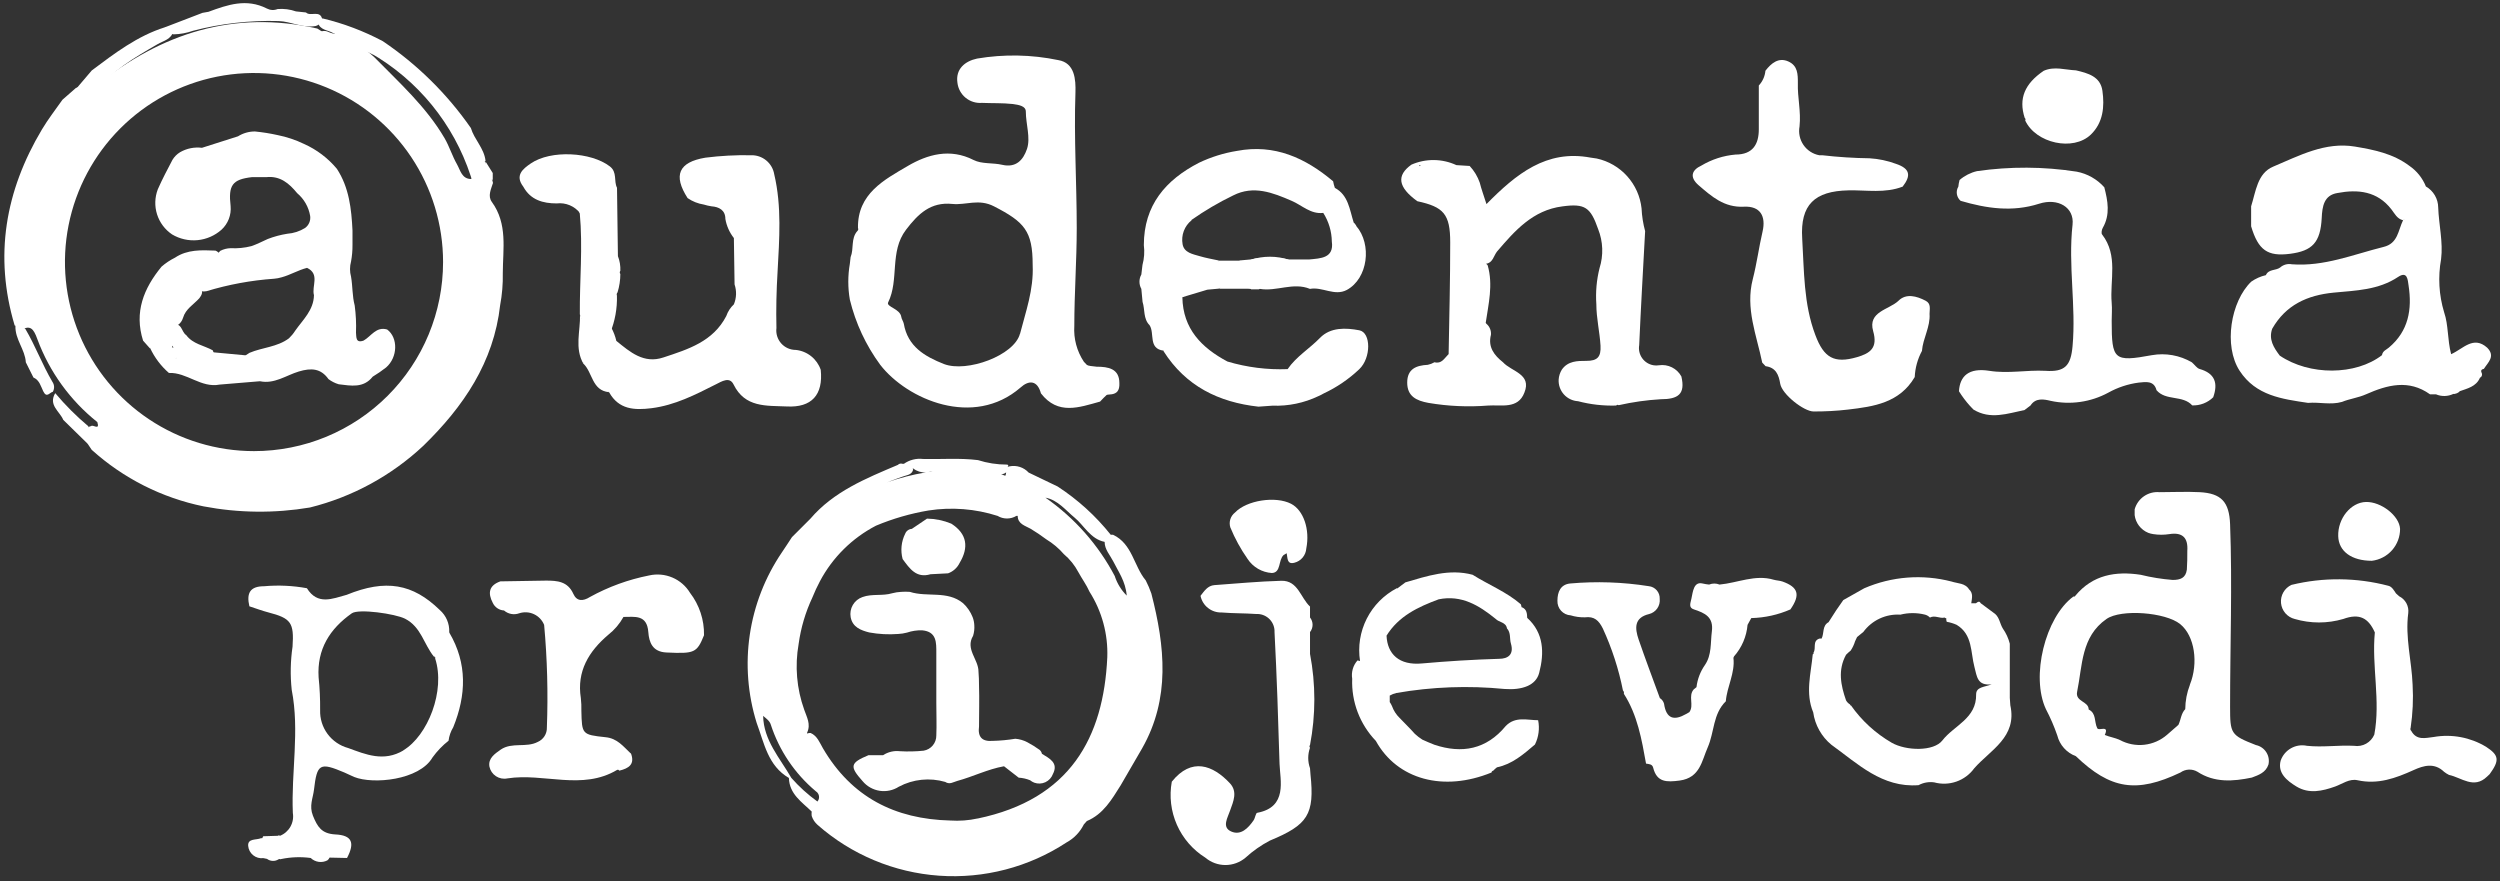 <?xml version="1.0" encoding="UTF-8"?>
<svg xmlns="http://www.w3.org/2000/svg" width="329" height="116" viewBox="0 0 329 116" fill="none">
  <rect x="0" y="0" width="329" height="116" fill="#333333" stroke="none"/>
  <path d="M80.298 43.81C79.208 43.07 79.298 41.95 79.298 40.81C79.298 36.61 79.208 32.41 79.358 28.21C79.358 26.99 78.068 26.95 78.048 25.98C76.958 26.24 76.238 26.81 76.348 28.06C75.988 27.597 75.514 27.234 74.973 27.008C74.431 26.782 73.841 26.7 73.258 26.77C71.468 26.77 69.818 26.32 68.868 24.57C67.728 23.08 68.798 22.23 69.868 21.5C72.488 19.71 77.778 19.99 80.258 21.9C81.258 22.67 80.748 23.83 81.198 24.71L81.318 33.71C81.558 34.324 81.667 34.981 81.638 35.64C81.589 35.699 81.562 35.773 81.562 35.85C81.562 35.927 81.589 36.001 81.638 36.06C81.635 36.88 81.511 37.696 81.268 38.48C81.215 38.535 81.18 38.603 81.165 38.678C81.151 38.753 81.159 38.83 81.188 38.9C81.239 40.581 80.935 42.254 80.298 43.81Z" fill="white"></path>
  <path d="M21.699 3.591L26.649 1.691L27.439 1.551C29.959 0.621 32.439 -0.239 35.119 1.121C35.335 1.235 35.573 1.301 35.816 1.313C36.06 1.325 36.303 1.284 36.529 1.191C37.349 1.123 38.173 1.228 38.949 1.501L40.269 1.641C40.859 2.241 42.199 1.201 42.429 2.641C42.35 2.827 42.231 2.993 42.081 3.128C41.931 3.262 41.752 3.362 41.559 3.421C39.859 3.731 38.329 2.831 36.669 2.771C32.871 2.661 29.076 3.092 25.399 4.051C24.579 4.342 23.719 4.5 22.849 4.521C22.309 4.411 21.719 4.351 21.699 3.591Z" fill="white"></path>
  <path d="M6.949 51.56C6.539 51.64 6.149 52.44 5.689 51.49C5.369 50.84 5.199 50.02 4.399 49.68L3.399 47.68C3.299 45.98 1.969 44.68 2.029 42.88C2.569 42.63 2.949 42.94 3.329 43.27C4.659 45.51 5.559 47.98 6.909 50.27C7.038 50.459 7.11 50.681 7.117 50.909C7.125 51.138 7.066 51.364 6.949 51.56Z" fill="white"></path>
  <path d="M76.297 28.05C77.577 27.421 77.297 28.401 77.297 29.05C77.297 32.141 77.427 35.251 77.297 38.34C77.266 41.11 77.477 43.877 77.927 46.611C78.137 48.34 79.377 49.95 80.157 51.611C77.877 51.401 78.007 49.02 76.777 47.861C76.227 45.721 77.117 43.48 76.307 41.361C76.267 36.971 76.717 32.531 76.297 28.05Z" fill="white"></path>
  <path d="M76.329 41.41C77.45 43.51 76.65 45.74 76.799 47.91C75.579 45.83 76.389 43.59 76.329 41.41Z" fill="white"></path>
  <path d="M64.846 23.669C63.336 23.34 64.106 22.119 63.906 21.27L64.846 22.77V23.669Z" fill="white"></path>
  <path d="M142.68 47.988C143.214 48.128 143.759 48.218 144.31 48.258C145.85 48.258 147.31 48.508 147.31 50.418C147.41 52.508 145.55 51.668 144.54 52.108C144.78 51.038 146.66 51.418 146.45 50.458C146.16 49.138 144.71 49.538 143.66 49.458C142.93 49.328 142.87 48.578 142.68 47.988Z" fill="white"></path>
  <path d="M163.738 37.111L164.738 38.001H160.438C161.217 36.611 162.578 37.27 163.738 37.111Z" fill="white"></path>
  <path d="M155.578 39.117C155.887 38.543 156.412 38.116 157.036 37.928C157.661 37.741 158.334 37.809 158.908 38.117L155.578 39.117Z" fill="white"></path>
  <path d="M172.458 101.901C173.018 107.191 172.118 108.551 167.118 110.621C165.955 111.229 164.876 111.985 163.908 112.871C163.169 113.495 162.234 113.837 161.268 113.837C160.301 113.837 159.366 113.495 158.628 112.871C156.975 111.838 155.67 110.332 154.882 108.55C154.094 106.767 153.859 104.789 154.208 102.871C156.798 99.631 159.618 100.671 161.878 103.101C162.878 104.211 162.318 105.451 161.878 106.671C161.578 107.591 160.748 108.851 162.018 109.421C163.288 109.991 164.258 108.991 164.968 107.961C165.188 107.651 165.248 106.961 165.468 106.961C169.468 106.211 168.468 102.691 168.388 100.531C168.218 94.761 168.028 88.971 167.728 83.191C167.741 82.889 167.695 82.588 167.591 82.304C167.488 82.021 167.329 81.76 167.125 81.538C166.92 81.316 166.674 81.137 166.4 81.01C166.126 80.883 165.829 80.812 165.528 80.801H165.288C163.788 80.691 162.288 80.731 160.758 80.601C160.112 80.621 159.48 80.412 158.973 80.012C158.466 79.611 158.117 79.044 157.988 78.411C158.478 77.791 158.918 77.071 159.818 77.001C162.748 76.791 165.678 76.511 168.618 76.431C170.818 76.371 171.148 78.671 172.398 79.821V81.261C172.617 81.533 172.736 81.872 172.736 82.221C172.736 82.57 172.617 82.909 172.398 83.181V86.051C173.158 90.015 173.158 94.087 172.398 98.051C172.352 98.098 172.326 98.16 172.326 98.226C172.326 98.291 172.352 98.354 172.398 98.401C172.085 99.274 172.085 100.228 172.398 101.101L172.458 101.901Z" fill="white"></path>
  <path d="M160.357 34.301H163.247C162.247 35.811 160.747 34.961 159.438 35.191C159.457 34.491 160.237 34.771 160.357 34.301Z" fill="white"></path>
  <path d="M164.578 34.19C166.228 33.65 168.008 33.65 169.658 34.19L165.658 34.29L164.578 34.19Z" fill="white"></path>
  <path d="M169.328 72.808C169.189 72.875 169.055 72.952 168.928 73.038C168.198 73.708 168.618 75.358 167.378 75.408C166.737 75.368 166.114 75.178 165.558 74.856C165.003 74.533 164.53 74.085 164.178 73.548C163.27 72.253 162.509 70.861 161.908 69.398C161.801 69.051 161.802 68.68 161.911 68.333C162.02 67.987 162.231 67.681 162.518 67.458C164.058 65.828 167.868 65.248 169.908 66.298C171.548 67.148 172.408 69.668 171.908 72.178C171.879 72.617 171.711 73.036 171.429 73.374C171.147 73.712 170.765 73.951 170.338 74.058C169.338 74.318 169.458 73.418 169.328 72.808Z" fill="white"></path>
  <path d="M47.136 6.438C45.223 6.268 43.393 5.576 41.846 4.438C41.997 4.276 42.191 4.161 42.406 4.108C42.621 4.055 42.847 4.065 43.056 4.138C43.317 4.258 43.588 4.355 43.866 4.428H44.086C44.026 4.348 43.926 4.428 43.836 4.348C43.126 3.928 42.106 3.988 41.836 2.958L42.436 2.418C45.199 3.077 47.867 4.086 50.376 5.418C54.911 8.48 58.841 12.356 61.966 16.848C62.426 18.378 63.716 19.518 63.896 21.158C62.896 22.008 63.446 23.638 62.336 24.458C60.407 17.491 55.955 11.492 49.846 7.628C49.015 7.083 48.099 6.68 47.136 6.438Z" fill="white"></path>
  <path d="M12.578 12.11C11.508 13.11 10.928 11.69 10.078 11.62L12.078 9.27C15.078 7.02 18.078 4.73 21.698 3.59L22.808 4.09C22.558 5.19 21.508 5.36 20.728 5.82C17.728 7.56 14.728 9.29 12.578 12.11Z" fill="white"></path>
  <path d="M7.268 51.738C8.595 53.32 10.057 54.782 11.638 56.108C11.588 56.868 12.068 57.648 11.528 58.388L8.328 55.258C7.858 54.128 6.328 53.308 7.268 51.738Z" fill="white"></path>
  <path d="M42.848 61.099L49.578 57.789C49.958 57.869 50.353 57.813 50.695 57.63C51.037 57.447 51.304 57.149 51.448 56.789L56.118 53.52C55.798 55.73 54.118 56.059 53.338 57.109C52.798 57.84 51.198 57.959 52.218 59.62C52.588 60.219 51.408 61.069 50.658 61.51C45.418 64.51 40.018 66.359 33.858 64.34C31.466 63.717 29.033 63.259 26.578 62.969C26.578 61.969 27.318 62.05 27.978 61.969V62.05C30.352 62.52 32.784 62.618 35.188 62.34C35.948 62.209 36.708 62.34 37.468 62.26C39.258 62.05 40.998 61.309 42.848 61.099Z" fill="white"></path>
  <path d="M35.118 62.55C32.638 63.65 30.288 62.76 27.918 62.09L35.138 62.15C35.298 62.25 35.348 62.34 35.288 62.42C35.228 62.51 35.178 62.55 35.118 62.55Z" fill="white"></path>
  <path d="M42.847 61.1C41.155 61.894 39.331 62.368 37.467 62.5C37.347 62.38 37.307 62.27 37.347 62.17C37.407 62.06 37.457 62.01 37.507 62.01C39.267 61.59 40.947 60.67 42.847 61.1Z" fill="white"></path>
  <path d="M27.95 61.981L26.55 62.981C25.85 62.981 24.85 63.141 24.88 62.281C24.91 61.421 25.95 61.571 26.64 61.631C27.087 61.702 27.526 61.819 27.95 61.981Z" fill="white"></path>
  <path d="M51.397 56.758C51.327 58.098 50.637 58.318 49.527 57.758L51.397 56.758Z" fill="white"></path>
  <path d="M37.506 62.051V62.541L35.156 62.591V62.191L37.506 62.051Z" fill="white"></path>
  <path d="M59.119 83.18C59.143 82.635 59.043 82.091 58.829 81.589C58.614 81.087 58.29 80.64 57.879 80.28C54.319 76.81 50.769 76.18 45.619 78.28C43.739 78.79 41.799 79.68 40.389 77.41C38.53 77.069 36.633 76.981 34.749 77.15C32.919 77.15 32.409 78.04 32.819 79.79C33.649 80.06 34.469 80.37 35.309 80.59C38.309 81.37 38.709 81.94 38.499 85.1C38.223 86.981 38.186 88.889 38.389 90.78C39.449 96.2 38.309 101.59 38.539 106.99C38.641 107.608 38.529 108.242 38.222 108.787C37.915 109.333 37.431 109.757 36.849 109.99C36.808 109.957 36.757 109.938 36.704 109.938C36.652 109.938 36.6 109.957 36.559 109.99L34.639 110.05L34.509 110.31H34.339C33.709 110.57 32.589 110.31 32.659 111.31C32.679 111.55 32.747 111.783 32.859 111.996C32.972 112.208 33.126 112.396 33.313 112.547C33.5 112.699 33.716 112.811 33.947 112.877C34.178 112.942 34.421 112.96 34.659 112.93L35.139 113.03C35.355 113.192 35.615 113.284 35.885 113.295C36.155 113.306 36.421 113.234 36.649 113.09L36.739 113.04C36.787 113.064 36.84 113.077 36.894 113.077C36.948 113.077 37.001 113.064 37.049 113.04C38.313 112.782 39.611 112.738 40.889 112.91C41.177 113.186 41.544 113.364 41.939 113.42C42.334 113.476 42.736 113.406 43.089 113.22C43.212 113.126 43.309 113.002 43.369 112.86L45.669 112.91C46.719 110.91 46.349 109.91 44.099 109.81C42.309 109.7 41.779 108.81 41.179 107.34C40.669 106.05 41.179 105.06 41.319 103.94C41.719 100.49 42.079 100.29 45.319 101.66C45.749 101.84 46.169 102.07 46.609 102.25C49.099 103.25 55.179 102.68 56.919 99.68C57.517 98.852 58.227 98.112 59.029 97.48C59.108 96.85 59.32 96.243 59.649 95.7C61.359 91.49 61.519 87.32 59.139 83.27C59.128 83.241 59.121 83.211 59.119 83.18ZM53.119 98.74C50.499 100.31 48.119 99.28 45.819 98.44C44.73 98.145 43.773 97.49 43.103 96.583C42.433 95.675 42.09 94.567 42.129 93.44C42.143 92.004 42.076 90.568 41.929 89.14C41.699 85.45 43.389 82.76 46.299 80.71C47.209 80.08 52.009 80.77 53.299 81.42C55.429 82.5 55.789 84.82 57.109 86.42H57.229C57.229 86.47 57.229 86.51 57.229 86.56H57.359L57.259 86.63C58.659 90.89 56.289 96.83 53.079 98.74H53.119Z" fill="white"></path>
  <path d="M85.429 75.728C82.697 76.265 80.066 77.223 77.629 78.568C76.709 79.148 75.899 79.148 75.449 78.148C74.709 76.498 73.329 76.408 71.849 76.408L65.849 76.508C64.349 77.038 64.169 78.038 64.849 79.338C64.982 79.623 65.19 79.867 65.451 80.043C65.711 80.219 66.015 80.321 66.329 80.338C66.599 80.573 66.926 80.731 67.278 80.796C67.63 80.862 67.993 80.831 68.329 80.708C68.968 80.5 69.662 80.542 70.271 80.826C70.88 81.11 71.358 81.615 71.609 82.238C72.019 86.729 72.139 91.242 71.969 95.748C71.98 96.147 71.872 96.54 71.658 96.877C71.444 97.214 71.135 97.479 70.769 97.638C69.249 98.438 67.389 97.638 65.909 98.638C65.109 99.198 64.219 99.798 64.409 100.888C64.517 101.406 64.826 101.86 65.269 102.151C65.711 102.441 66.25 102.545 66.769 102.438C71.569 101.688 76.609 104.078 81.229 101.308H81.389L81.509 101.418C82.769 101.108 83.589 100.578 83.019 99.108V99.168C82.019 98.228 81.239 97.168 79.699 97.018C76.579 96.688 76.579 96.628 76.509 93.548C76.525 92.987 76.502 92.426 76.439 91.868C75.879 88.328 77.499 85.708 80.049 83.538C80.865 82.896 81.545 82.097 82.049 81.188C83.539 81.188 85.149 80.848 85.319 83.188C85.419 84.538 85.869 85.788 87.709 85.868C91.389 86.038 91.709 85.928 92.649 83.598C92.687 81.583 92.038 79.615 90.809 78.018C90.266 77.12 89.454 76.416 88.488 76.005C87.523 75.594 86.452 75.497 85.429 75.728Z" fill="white"></path>
  <path d="M313.658 32.5C309.658 33.5 305.838 35.1 301.608 34.78C301.334 34.727 301.051 34.738 300.782 34.812C300.513 34.887 300.265 35.023 300.058 35.21C299.488 35.63 298.548 35.39 298.188 36.21C297.495 36.37 296.84 36.661 296.258 37.07C293.558 39.67 292.598 45.52 294.738 48.8C296.878 52.08 300.328 52.51 303.738 53.02C305.208 52.89 306.738 53.32 308.208 52.89C309.208 52.48 310.368 52.34 311.368 51.89C314.178 50.65 316.978 49.89 319.788 51.89H320.568C320.931 52.046 321.323 52.122 321.718 52.113C322.113 52.104 322.502 52.011 322.858 51.84H323.038C323.252 51.802 323.455 51.713 323.628 51.58C323.648 51.553 323.665 51.522 323.678 51.49C324.678 51.13 325.858 50.89 326.358 49.72C326.417 49.692 326.47 49.651 326.513 49.602C326.557 49.552 326.59 49.495 326.61 49.432C326.631 49.369 326.638 49.303 326.633 49.238C326.627 49.172 326.609 49.108 326.578 49.05C326.438 48.74 326.578 48.6 326.878 48.54C327.428 47.68 328.428 46.89 327.318 45.76C325.488 44.12 324.148 45.92 322.568 46.61C322.068 44.69 322.228 42.78 321.648 41.1C320.961 38.832 320.824 36.432 321.248 34.1C321.528 31.86 320.948 29.58 320.868 27.3C320.862 26.739 320.709 26.189 320.425 25.705C320.141 25.221 319.735 24.819 319.248 24.54C318.806 23.438 318.048 22.491 317.068 21.82C314.908 20.2 312.408 19.71 309.908 19.29C305.988 18.64 302.568 20.49 299.148 21.93C297.058 22.81 296.868 25.21 296.248 27.15V29.78C297.188 32.93 298.418 33.78 301.368 33.4C304.318 33.02 305.368 31.9 305.538 28.69C305.608 27.16 305.828 25.69 307.608 25.4C310.308 24.89 312.848 25.15 314.708 27.55C315.138 28.1 315.448 28.8 316.238 28.98C316.283 28.954 316.327 28.924 316.368 28.89H316.428L316.248 28.97C315.578 30.34 315.578 32.05 313.658 32.5ZM316.968 37.57C317.448 40.71 316.968 43.57 314.378 45.74C314.048 46.03 313.558 46.17 313.468 46.74C309.998 49.42 303.928 49.45 300.018 46.8C299.208 45.73 298.538 44.67 299.018 43.27C300.808 40.13 303.638 38.85 307.108 38.51C310.018 38.23 312.998 38.18 315.598 36.44C316.818 35.64 316.858 36.82 316.968 37.57Z" fill="white"></path>
  <path d="M307.709 70.56C307.769 72.56 309.469 73.8 312.139 73.8C313.165 73.677 314.11 73.181 314.794 72.406C315.479 71.632 315.854 70.633 315.849 69.6C315.759 67.88 313.359 66.01 311.359 66.06C309.359 66.11 307.639 68.24 307.709 70.56Z" fill="white"></path>
  <path d="M104.739 46.05C104.374 46.052 104.013 45.977 103.679 45.829C103.346 45.681 103.048 45.463 102.805 45.19C102.563 44.918 102.382 44.596 102.273 44.248C102.165 43.899 102.133 43.532 102.179 43.169C102.119 40.69 102.179 38.219 102.329 35.749C102.559 31.48 102.889 27.18 101.889 22.939C101.77 22.221 101.394 21.57 100.831 21.108C100.268 20.646 99.556 20.405 98.829 20.43C96.824 20.391 94.818 20.498 92.829 20.75C89.299 21.34 88.559 23.07 90.489 26.07C91.126 26.508 91.854 26.799 92.619 26.919C92.946 27.02 93.28 27.097 93.619 27.149C94.619 27.22 95.459 27.649 95.459 28.809C95.615 29.73 96 30.596 96.579 31.329L96.669 37.429C96.958 38.285 96.926 39.216 96.579 40.05C96.124 40.473 95.781 41.002 95.579 41.59C93.839 44.95 90.579 45.959 87.309 47.039C84.729 47.91 82.919 46.33 81.109 44.859C80.968 44.252 80.746 43.667 80.449 43.12C80.018 42.267 79.838 41.31 79.929 40.359V29.41C79.929 28.47 80.109 27.41 79.289 26.739C78.759 26.309 78.539 25.07 77.289 25.79C76.289 26.369 75.819 26.95 76.289 28.059C77.169 28.709 76.849 29.66 76.849 30.489C76.949 35.58 76.649 40.679 77.169 45.76C77.251 46.89 77.559 47.993 78.074 49.003C78.589 50.013 79.301 50.909 80.169 51.639C81.439 53.9 83.479 53.999 85.739 53.719C88.819 53.33 91.499 51.95 94.209 50.58C94.969 50.2 96.009 49.529 96.529 50.58C98.039 53.669 100.849 53.37 103.529 53.489C106.819 53.669 108.349 51.959 108.009 48.669C107.769 47.967 107.335 47.347 106.755 46.883C106.176 46.419 105.477 46.13 104.739 46.05Z" fill="white"></path>
  <path d="M266.518 15.86C267.918 18.86 272.837 19.95 275.157 17.709C276.787 16.13 276.968 14.02 276.678 11.95C276.418 10.069 274.778 9.629 273.198 9.259C271.778 9.199 270.358 8.689 268.948 9.319C266.448 11.02 265.628 12.96 266.448 15.509C266.5 15.549 266.536 15.607 266.549 15.671C266.561 15.736 266.55 15.803 266.518 15.86Z" fill="white"></path>
  <path d="M186.519 26.48C189.969 27.23 190.849 28.15 190.849 31.9C190.849 36.8 190.729 41.7 190.639 46.6C190.639 46.6 190.639 46.6 190.569 46.67C190.069 47.16 189.709 47.92 188.779 47.67C188.506 47.829 188.209 47.944 187.899 48.01C186.369 48.09 185.189 48.55 185.189 50.35C185.189 52.15 186.389 52.73 187.979 53.02C190.575 53.461 193.215 53.579 195.839 53.37C197.549 53.25 199.769 53.88 200.609 51.67C201.609 49.2 198.909 48.91 197.789 47.67C196.639 46.76 195.789 45.67 196.209 44.06C196.234 43.783 196.191 43.504 196.083 43.248C195.974 42.992 195.805 42.766 195.589 42.59C195.589 42.59 195.589 42.53 195.519 42.5C195.879 40.01 196.519 37.5 195.779 34.92C195.72 34.84 195.649 34.769 195.569 34.71C196.469 34.58 196.569 33.65 197.009 33.1C199.349 30.37 201.709 27.66 205.609 27.16C208.609 26.75 209.319 27.3 210.319 30.16C210.968 31.798 211.031 33.61 210.499 35.29C210.11 36.838 209.969 38.438 210.079 40.03C210.079 41.87 210.519 43.66 210.629 45.49C210.709 47 210.199 47.49 208.769 47.49C207.599 47.49 206.349 47.49 205.539 48.64C205.296 49.033 205.152 49.479 205.119 49.94C205.078 50.657 205.324 51.362 205.802 51.898C206.28 52.434 206.952 52.759 207.669 52.8C209.3 53.229 210.984 53.421 212.669 53.37L212.839 53.27L213.029 53.32C214.842 52.911 216.685 52.65 218.539 52.54C220.839 52.54 221.819 51.88 221.269 49.54C220.987 49.023 220.553 48.604 220.025 48.341C219.498 48.078 218.902 47.984 218.319 48.07C218.084 48.11 217.844 48.11 217.609 48.07C217.311 48.022 217.024 47.914 216.767 47.755C216.51 47.595 216.287 47.386 216.112 47.139C215.936 46.893 215.811 46.614 215.743 46.319C215.676 46.024 215.668 45.718 215.719 45.42C215.939 40.42 216.229 35.42 216.499 30.42C216.233 29.44 216.075 28.434 216.029 27.42C215.858 25.846 215.196 24.366 214.137 23.189C213.079 22.011 211.677 21.197 210.129 20.86L209.309 20.74C203.499 19.65 199.509 22.91 195.619 26.86C195.249 25.69 194.939 24.86 194.739 24.05C194.455 23.229 194.002 22.476 193.409 21.84L191.659 21.73C190.733 21.3 189.727 21.073 188.706 21.062C187.685 21.052 186.674 21.259 185.739 21.67C183.749 23.1 183.969 24.63 186.519 26.48ZM186.779 21.72H186.959C186.913 21.765 186.873 21.815 186.839 21.87L186.779 21.76C186.779 21.76 186.769 21.74 186.779 21.72Z" fill="white"></path>
  <path d="M229.519 27.201C231.639 27.101 232.429 28.431 231.949 30.491C231.469 32.551 231.199 34.671 230.669 36.721C229.669 40.591 231.169 44.101 231.909 47.721L232.349 48.191C233.699 48.371 234.079 49.301 234.279 50.511C234.519 51.891 237.389 54.151 238.669 54.151C240.189 54.151 241.669 54.081 243.189 53.901C246.599 53.501 249.979 53.021 251.979 49.621C252.033 48.417 252.358 47.241 252.929 46.181C253.059 44.511 254.049 43.011 253.929 41.291C253.929 40.691 254.159 39.971 253.419 39.581C252.219 38.951 250.839 38.581 249.839 39.581C248.599 40.771 245.769 40.991 246.509 43.581C247.139 45.791 246.119 46.491 244.379 47.001C241.379 47.871 240.019 47.091 238.899 44.091C237.339 39.971 237.429 35.641 237.169 31.371C236.899 26.941 238.789 25.141 243.269 25.051C245.649 25.001 248.069 25.461 250.389 24.561C251.509 23.121 251.389 22.191 249.509 21.561C248.395 21.148 247.226 20.902 246.039 20.831C243.96 20.802 241.884 20.669 239.819 20.431C239.686 20.44 239.552 20.44 239.419 20.431C238.572 20.273 237.822 19.785 237.334 19.074C236.847 18.363 236.661 17.488 236.819 16.641C237.029 14.641 236.539 12.841 236.599 10.951C236.599 9.771 236.599 8.641 235.329 8.081C234.059 7.521 233.099 8.311 232.329 9.311C232.263 10.036 231.957 10.719 231.459 11.251C231.459 13.161 231.459 15.071 231.459 17.021C231.459 18.971 230.679 20.341 228.389 20.341C226.802 20.479 225.267 20.975 223.899 21.791C222.639 22.371 222.299 23.301 223.529 24.371C225.239 25.841 226.889 27.341 229.519 27.201Z" fill="white"></path>
  <path d="M264.489 91.829V84.709C264.307 83.992 263.995 83.314 263.569 82.709C263.189 82.089 263.139 81.309 262.569 80.799L260.669 79.389C260.529 79.129 260.379 79.109 260.029 79.389H259.419C259.499 78.739 259.719 78.079 259.109 77.539L259.159 77.609C258.639 76.709 257.639 76.809 256.819 76.529C252.997 75.537 248.953 75.85 245.329 77.419L242.579 78.969L241.639 80.319L240.639 81.879C239.769 82.359 240.089 83.339 239.719 84.039C239.623 84.024 239.525 84.024 239.429 84.039C238.479 84.359 239.039 85.319 238.659 85.879C238.668 85.901 238.674 85.924 238.674 85.948C238.674 85.971 238.669 85.994 238.66 86.016C238.65 86.038 238.636 86.057 238.619 86.073C238.602 86.089 238.581 86.101 238.559 86.109C238.319 88.659 237.559 91.209 238.619 93.749C238.857 95.417 239.709 96.937 241.009 98.009C244.479 100.499 247.669 103.689 252.479 103.329C253.109 102.99 253.83 102.86 254.539 102.959C255.501 103.223 256.521 103.187 257.463 102.856C258.404 102.526 259.222 101.916 259.809 101.109C261.939 98.679 265.479 97.009 264.559 92.819L264.489 91.829ZM260.059 91.369C260.129 94.559 257.139 95.469 255.619 97.439C254.479 98.919 250.839 98.819 248.959 97.749C246.828 96.517 244.992 94.834 243.579 92.819H243.479V92.719C243.254 92.586 243.068 92.396 242.939 92.169C242.239 90.169 241.839 88.169 242.939 86.169C243.13 85.973 243.334 85.789 243.549 85.619C243.802 85.24 243.997 84.825 244.129 84.389C244.205 84.201 244.292 84.017 244.389 83.839L245.219 83.159C245.775 82.403 246.513 81.799 247.364 81.402C248.215 81.005 249.152 80.829 250.089 80.889C251.155 80.619 252.272 80.619 253.339 80.889C253.583 80.955 253.804 81.087 253.979 81.269C254.649 80.919 255.269 81.439 255.909 81.269C255.937 81.299 255.971 81.322 256.009 81.338C256.047 81.353 256.088 81.36 256.129 81.359C256.111 81.518 256.132 81.679 256.189 81.829C256.64 81.907 257.081 82.042 257.499 82.229C259.619 83.509 259.319 85.849 259.839 87.789C260.169 89.029 260.199 90.269 262.099 90.059C261.179 90.429 260.059 90.379 260.059 91.369Z" fill="white"></path>
  <path d="M234.578 76.53C234.198 76.4 233.788 76.4 233.408 76.29C230.988 75.57 228.678 76.71 226.288 76.93C225.85 76.75 225.357 76.75 224.918 76.93C224.632 76.902 224.348 76.856 224.068 76.79C222.898 76.5 222.788 77.84 222.588 78.79C222.468 79.37 222.188 79.96 222.898 80.19C224.358 80.67 225.538 81.19 225.278 83.12C225.088 84.61 225.278 86.17 224.378 87.5C223.767 88.368 223.382 89.376 223.258 90.43C223.145 90.535 223.025 90.632 222.898 90.72C222.118 91.61 222.978 92.81 222.318 93.72L221.898 93.96C220.308 94.87 219.278 94.61 218.988 92.61C218.904 92.303 218.708 92.039 218.438 91.87C217.498 89.3 216.528 86.73 215.638 84.14C215.148 82.69 215.018 81.29 217.018 80.81C217.454 80.702 217.835 80.44 218.093 80.072C218.35 79.704 218.466 79.256 218.418 78.81C218.438 78.4 218.3 77.998 218.032 77.688C217.764 77.377 217.387 77.181 216.978 77.14C213.546 76.599 210.06 76.481 206.598 76.79C205.388 76.93 204.958 77.87 204.958 79.06C204.939 79.544 205.111 80.017 205.436 80.376C205.762 80.735 206.215 80.952 206.698 80.98C207.304 81.165 207.935 81.253 208.568 81.24C209.818 81.08 210.408 81.66 210.938 82.72C212.133 85.321 213.019 88.053 213.578 90.86C213.637 90.916 213.679 90.986 213.7 91.064C213.721 91.141 213.721 91.223 213.698 91.3C215.488 94.09 216.048 97.3 216.618 100.49C216.998 100.56 217.438 100.54 217.558 101.03C218.048 102.98 219.348 102.94 221.048 102.72C223.738 102.35 223.948 100.13 224.738 98.35C225.618 96.35 225.408 93.96 227.118 92.29C227.268 90.35 228.358 88.57 228.118 86.57C228.149 86.509 228.176 86.445 228.198 86.38C229.221 85.223 229.845 83.769 229.978 82.23L230.468 81.34C232.243 81.298 233.992 80.911 235.618 80.2C236.948 78.28 236.668 77.28 234.578 76.53Z" fill="white"></path>
  <path d="M269.858 52.75C272.438 53.314 275.136 52.931 277.458 51.67C278.696 50.982 280.053 50.534 281.458 50.35C282.398 50.26 283.458 50.06 283.798 51.35C285.028 52.79 287.238 51.96 288.498 53.35C289.006 53.369 289.514 53.284 289.988 53.1C290.463 52.916 290.895 52.637 291.258 52.28C291.918 50.42 291.498 49.13 289.448 48.55C289.098 48.44 288.798 47.98 288.448 47.68C286.86 46.755 284.997 46.422 283.188 46.74C278.188 47.66 277.898 47.37 277.898 42.25C277.898 41.45 277.968 40.65 277.898 39.86C277.638 36.86 278.788 33.64 276.638 30.86C276.498 30.69 276.588 30.22 276.728 29.98C277.728 28.23 277.388 26.45 276.928 24.65C275.975 23.58 274.695 22.856 273.288 22.59C268.945 21.916 264.527 21.893 260.178 22.52C259.328 22.718 258.539 23.12 257.878 23.69C257.8 23.975 257.747 24.266 257.718 24.56C257.539 24.857 257.471 25.207 257.526 25.549C257.581 25.892 257.755 26.203 258.018 26.43C261.428 27.43 264.818 27.94 268.348 26.81C270.838 26.01 272.998 27.29 272.748 29.56C272.148 34.94 273.228 40.24 272.748 45.56C272.518 48.13 271.748 48.98 269.168 48.8C266.718 48.67 264.298 49.2 261.798 48.8C259.088 48.37 257.918 49.49 257.798 51.49C258.227 52.178 258.715 52.827 259.258 53.43L259.708 53.9C261.938 55.26 264.178 54.42 266.428 53.96L267.218 53.36C267.888 52.32 268.988 52.54 269.858 52.75Z" fill="white"></path>
  <path d="M296.88 98.05C293.55 96.751 293.48 96.561 293.48 92.99C293.48 84.99 293.78 76.99 293.48 68.99C293.37 66.05 292.32 64.921 289.48 64.77C287.72 64.68 285.96 64.77 284.2 64.77C283.475 64.702 282.749 64.891 282.149 65.304C281.549 65.717 281.114 66.329 280.92 67.031V67.79C280.985 68.303 281.185 68.788 281.499 69.198C281.814 69.607 282.232 69.926 282.71 70.121C282.923 70.2 283.144 70.257 283.37 70.29C284.069 70.4 284.781 70.4 285.48 70.29C287.24 70.01 287.97 70.79 287.85 72.501C287.85 73.32 287.85 74.141 287.79 74.96C287.64 76.081 286.92 76.32 285.92 76.32C284.5 76.209 283.092 75.981 281.71 75.641C278.42 75.141 275.41 75.641 273.13 78.38C273.11 78.432 273.07 78.474 273.019 78.496C272.969 78.519 272.912 78.52 272.86 78.501C269.13 81.251 267.24 89.05 269.24 93.32C269.828 94.437 270.329 95.597 270.74 96.79C270.895 97.408 271.198 97.978 271.624 98.452C272.049 98.926 272.583 99.289 273.18 99.51C277.73 103.88 281.18 104.42 286.95 101.66C287.272 101.43 287.654 101.298 288.05 101.28C288.446 101.263 288.838 101.36 289.18 101.56C291.43 103.03 293.87 102.84 296.34 102.33C297.25 101.99 298.18 101.67 298.53 100.61C298.591 100.334 298.598 100.048 298.548 99.769C298.498 99.49 298.393 99.224 298.24 98.986C298.086 98.748 297.887 98.542 297.654 98.382C297.42 98.221 297.157 98.109 296.88 98.05ZM288.19 90.13C287.795 91.148 287.588 92.229 287.58 93.32C287.02 93.9 287.01 94.71 286.68 95.391L285.18 96.701C284.34 97.43 283.298 97.887 282.192 98.01C281.087 98.134 279.97 97.917 278.99 97.391C278.34 97.081 277.62 96.99 276.99 96.721C277.63 95.311 276.16 96.281 275.99 95.811C275.58 94.981 275.9 93.871 274.87 93.371C274.87 92.26 273.08 92.371 273.35 91.031C274.06 87.611 273.85 83.8 277.21 81.46C279.13 80.121 284.98 80.57 286.91 82.13C288.84 83.691 289.33 87.281 288.19 90.1V90.13Z" fill="white"></path>
  <path d="M327.169 98.279C325.1 97.03 322.649 96.571 320.269 96.989C319.159 97.119 318.019 97.469 317.319 96.179C317.264 96.133 317.225 96.069 317.211 95.998C317.196 95.927 317.206 95.854 317.239 95.789C317.52 93.91 317.608 92.007 317.499 90.109C317.379 86.959 316.499 83.869 316.929 80.669C316.98 80.224 316.891 79.773 316.677 79.38C316.462 78.986 316.131 78.668 315.729 78.469L315.309 78.089C315.039 77.689 314.779 77.199 314.309 77.089C310.135 75.992 305.753 75.95 301.559 76.969C301.109 77.177 300.735 77.519 300.489 77.949C300.242 78.378 300.135 78.874 300.182 79.367C300.23 79.86 300.429 80.326 300.752 80.701C301.076 81.076 301.508 81.341 301.989 81.459C304.072 82.069 306.286 82.069 308.369 81.459C310.529 80.669 311.689 81.349 312.529 83.229C312.099 87.669 313.299 92.229 312.459 96.669C312.244 97.179 311.864 97.603 311.38 97.871C310.896 98.139 310.335 98.237 309.789 98.149C307.729 98.039 305.679 98.369 303.599 98.149C302.885 97.996 302.14 98.109 301.503 98.466C300.866 98.823 300.381 99.4 300.139 100.089C299.689 101.729 300.969 102.749 302.219 103.509C303.879 104.509 305.609 104.109 307.299 103.509C308.249 103.169 309.179 102.439 310.249 102.679C312.919 103.269 315.249 102.419 317.639 101.339C318.949 100.739 320.369 100.339 321.639 101.569C321.841 101.728 322.059 101.865 322.289 101.979C323.949 102.329 325.549 103.879 327.289 102.209L327.639 101.879C328.969 100.049 328.869 99.389 327.169 98.279Z" fill="white"></path>
  <path d="M145.019 48.909C144.303 48.847 143.626 48.556 143.089 48.079C142.929 47.929 142.779 47.769 142.639 47.609C141.715 46.219 141.272 44.564 141.379 42.899C141.379 38.599 141.699 34.289 141.699 30.009C141.699 24.069 141.319 18.169 141.529 12.169C141.579 10.489 141.459 8.269 139.269 7.909C135.749 7.177 132.124 7.11 128.579 7.709C126.999 8.049 125.729 9.069 125.999 10.899C126.09 11.67 126.476 12.376 127.077 12.868C127.677 13.361 128.445 13.601 129.219 13.539C130.579 13.599 131.929 13.539 133.289 13.689C134.059 13.799 134.999 13.939 134.999 14.689C134.999 16.339 135.649 18.139 135.149 19.609C134.649 21.079 133.689 22.109 131.889 21.689C130.649 21.399 129.219 21.609 128.129 21.059C125.019 19.469 122.049 20.329 119.469 21.839C116.369 23.659 112.829 25.489 112.909 30.009C112.944 30.07 112.956 30.142 112.943 30.211C112.931 30.281 112.894 30.344 112.839 30.389C111.939 31.389 112.399 32.729 111.939 33.839L111.839 34.719C111.569 36.277 111.569 37.87 111.839 39.429C112.591 42.525 113.951 45.442 115.839 48.009C119.399 52.599 128.119 56.349 134.289 51.009C135.389 50.009 136.509 50.009 136.989 51.769C139.229 54.659 141.989 53.619 144.769 52.849C145.089 52.499 145.419 52.169 145.769 51.849C146.299 51.449 147.249 51.409 147.049 50.359C146.849 49.309 145.909 49.049 145.019 48.909ZM134.229 43.909C133.489 46.789 127.229 49.059 124.229 47.909C121.699 46.909 119.459 45.609 118.939 42.599C118.879 42.289 118.649 42.009 118.609 41.699C118.449 40.619 116.609 40.389 116.879 39.799C118.359 36.799 117.029 33.129 119.229 30.239C120.839 28.129 122.479 26.549 125.329 26.839C127.139 27.019 128.789 26.109 130.819 27.159C134.819 29.219 135.899 30.399 135.899 34.859C136.049 38.159 134.969 41.049 134.229 43.959V43.909Z" fill="white"></path>
  <path d="M178.89 43.467C177.1 43.127 175.09 43.047 173.71 44.467C172.33 45.887 170.59 46.917 169.45 48.577C166.773 48.681 164.097 48.343 161.53 47.577C158.13 45.767 155.67 43.277 155.6 39.117C156.579 38.429 157.755 38.078 158.95 38.117L160.38 37.987C161.43 37.297 162.69 37.867 163.65 37.217C163.44 38.117 164.38 37.747 164.65 38.077H165.65C165.703 38.063 165.753 38.043 165.8 38.017C167.99 38.397 170.19 37.107 172.39 38.017C174.02 37.707 175.62 39.017 177.24 38.157C180.03 36.647 180.57 32.157 178.48 29.737C178.48 29.737 178.48 29.647 178.41 29.597C178.349 29.478 178.26 29.375 178.15 29.297C177.6 27.577 177.45 25.677 175.67 24.727C175.568 24.445 175.491 24.154 175.44 23.857C171.79 20.787 167.73 18.917 162.79 19.857C161.058 20.136 159.374 20.661 157.79 21.417C153.4 23.677 150.53 27.007 150.53 32.257C150.641 33.131 150.58 34.017 150.35 34.867L150.2 36.127C150.038 36.416 149.953 36.741 149.953 37.072C149.953 37.403 150.038 37.729 150.2 38.017L150.36 39.727C150.69 40.727 150.43 41.947 151.29 42.807C151.98 43.877 151.08 45.887 153.13 46.147C153.13 46.147 153.13 46.207 153.13 46.227C156.04 50.807 160.37 52.937 165.61 53.517L167.45 53.387C169.543 53.464 171.622 53.032 173.51 52.127C173.741 52.03 173.965 51.916 174.18 51.787C175.909 50.98 177.496 49.899 178.88 48.587C180.45 47.097 180.44 43.767 178.89 43.467ZM156.81 28.937C158.547 27.717 160.379 26.64 162.29 25.717C164.97 24.357 167.49 25.347 170 26.437C171.35 27.017 172.49 28.217 174.14 28.017C174.86 29.148 175.251 30.457 175.27 31.797C175.57 33.987 173.8 33.997 172.27 34.147H169.64C168.448 33.919 167.23 33.855 166.02 33.957C165.95 33.995 165.883 34.038 165.82 34.087C165.82 34.087 165.74 34.017 165.71 33.977C165.32 33.977 164.94 34.077 164.55 34.147L163.23 34.267C162.896 34.465 162.525 34.591 162.139 34.639C161.754 34.688 161.363 34.656 160.99 34.547C160.744 34.594 160.484 34.634 160.21 34.667C160.27 34.623 160.316 34.563 160.344 34.494C160.372 34.426 160.381 34.351 160.37 34.277C159.52 34.097 158.66 33.947 157.83 33.697C157 33.447 155.83 33.267 155.63 32.147C155.525 31.563 155.578 30.961 155.786 30.405C155.994 29.849 156.348 29.359 156.81 28.987V28.937Z" fill="white"></path>
  <path d="M200.299 79.92H200.239C200.239 79.78 200.169 79.65 200.139 79.52C198.239 77.88 195.889 76.96 193.799 75.64C190.719 74.81 187.799 75.81 184.949 76.64L183.869 77.45L183.949 77.54L183.839 77.4C182.127 78.289 180.738 79.693 179.866 81.413C178.995 83.133 178.684 85.084 178.979 86.99L178.649 86.91C178.36 87.234 178.147 87.618 178.026 88.035C177.905 88.452 177.878 88.891 177.949 89.32C177.89 90.822 178.136 92.321 178.67 93.727C179.205 95.132 180.017 96.415 181.059 97.5C183.869 102.59 189.959 104.25 196.289 101.66C196.289 101.602 196.31 101.546 196.349 101.504C196.388 101.461 196.441 101.435 196.499 101.43C196.654 101.267 196.821 101.116 196.999 100.98C198.999 100.57 200.499 99.26 201.999 97.98C202.489 96.989 202.636 95.863 202.419 94.78C200.989 94.78 199.419 94.23 198.149 95.55C195.609 98.62 192.409 99.22 188.769 98.01C188.239 97.8 187.709 97.58 187.189 97.34C186.832 97.115 186.497 96.858 186.189 96.57C185.549 95.84 184.849 95.18 184.189 94.48C183.742 94.046 183.4 93.516 183.189 92.93C183.109 92.739 183.008 92.558 182.889 92.39C182.889 92.39 182.889 92.39 182.889 92.33V91.54C183.158 91.385 183.447 91.271 183.749 91.2C188.453 90.379 193.247 90.201 197.999 90.67C200.329 90.84 202.139 90.2 202.559 88.54C203.239 85.93 203.189 83.31 200.979 81.31C200.959 80.77 200.939 80.19 200.299 79.92ZM197.279 86.7C193.899 86.8 190.509 87.01 187.129 87.31C184.129 87.59 182.569 86.08 182.469 83.65C184.069 81.07 186.629 79.87 189.329 78.87C192.329 78.26 194.639 79.67 196.809 81.43C197.259 81.92 198.179 81.85 198.319 82.7C198.859 83.29 198.639 84.07 198.839 84.7C199.259 86.14 198.449 86.7 197.279 86.7Z" fill="white"></path>
  <path d="M26.578 19.451L31.318 17.941C31.986 17.522 32.759 17.3 33.548 17.301C34.557 17.4 35.559 17.56 36.548 17.781C37.745 18.02 38.908 18.41 40.008 18.941C41.683 19.689 43.164 20.811 44.338 22.221C45.948 24.691 46.248 27.491 46.388 30.331V32.221C46.395 32.955 46.331 33.689 46.198 34.411C46.018 35.065 46.018 35.756 46.198 36.411C46.418 37.671 46.348 38.961 46.678 40.201C46.838 41.384 46.895 42.578 46.848 43.771C46.908 44.351 46.788 45.201 47.848 44.821C48.848 44.261 49.488 42.941 50.948 43.361C52.408 44.441 52.358 47.021 50.808 48.361C50.246 48.799 49.658 49.203 49.048 49.571C47.828 51.111 46.188 50.761 44.578 50.571C44.09 50.428 43.633 50.197 43.228 49.891C42.228 48.481 40.978 48.391 39.318 48.891C37.658 49.391 36.108 50.571 34.208 50.171L28.908 50.611C26.458 51.091 24.588 48.981 22.228 49.081C21.186 48.175 20.345 47.061 19.758 45.811C20.668 44.361 21.658 44.961 22.658 45.711C23.168 46.081 22.658 46.811 23.198 47.181C23.64 47.344 24.115 47.394 24.581 47.328C25.047 47.262 25.489 47.081 25.868 46.801C25.071 47.211 24.165 47.362 23.278 47.231C22.768 46.701 23.278 45.691 22.368 45.341C22.168 44.94 22.087 44.491 22.135 44.046C22.183 43.601 22.358 43.18 22.638 42.831C23.938 42.261 23.858 43.711 24.508 44.101C25.378 45.281 26.818 45.451 27.998 46.101C28.408 46.901 28.138 48.441 29.138 48.421C30.138 48.401 31.518 48.421 32.138 47.031C32.248 46.771 32.568 46.601 32.838 46.431C34.538 45.711 36.488 45.681 38.028 44.521C38.341 44.222 38.617 43.886 38.848 43.521C39.848 42.091 41.278 40.821 41.318 38.851C40.988 37.651 42.138 36.081 40.408 35.251C39.248 35.541 38.218 36.181 37.068 36.491C36.742 36.59 36.407 36.653 36.068 36.681C33.052 36.892 30.07 37.442 27.178 38.321C26.947 38.371 26.709 38.371 26.478 38.321C25.698 37.911 25.738 37.321 26.268 36.801C27.237 35.764 28.532 35.09 29.938 34.891C29.498 34.461 27.398 34.591 28.988 33.011C29.412 32.792 29.881 32.672 30.358 32.661C31.273 32.712 32.191 32.621 33.078 32.391C33.828 32.141 34.518 31.771 35.238 31.451C36.068 31.131 36.929 30.9 37.808 30.761C38.638 30.701 39.441 30.44 40.148 30.001C40.392 29.823 40.583 29.582 40.701 29.303C40.819 29.025 40.86 28.72 40.818 28.421C40.622 27.249 40.016 26.186 39.108 25.421C38.058 24.141 36.878 23.121 35.058 23.311H33.158C30.578 23.611 30.028 24.361 30.348 27.121C30.401 27.699 30.32 28.282 30.11 28.823C29.9 29.365 29.567 29.85 29.138 30.241C28.26 31.017 27.159 31.494 25.992 31.604C24.826 31.713 23.655 31.45 22.648 30.851C21.709 30.22 21.011 29.288 20.669 28.209C20.328 27.13 20.363 25.968 20.768 24.911C21.348 23.591 22.028 22.311 22.698 21.031C22.947 20.622 23.29 20.28 23.698 20.031C24.569 19.529 25.58 19.326 26.578 19.451Z" fill="white"></path>
  <path d="M22.639 45.751C21.681 45.472 20.66 45.5 19.719 45.831C19.419 45.48 19.119 45.141 18.829 44.831C17.639 41.081 18.909 37.95 21.259 35.09C21.796 34.624 22.391 34.227 23.029 33.91C24.669 32.81 26.519 32.91 28.349 32.98C28.566 33.059 28.753 33.206 28.879 33.401C28.219 35.02 30.469 33.8 30.169 35.011L26.659 37.05C26.179 37.331 25.929 37.641 26.489 38.05C26.739 38.531 26.489 38.891 26.229 39.251C25.479 40.081 24.429 40.651 24.089 41.821C23.969 42.232 23.707 42.586 23.349 42.821C22.149 43.581 22.819 44.821 22.639 45.821V45.751Z" fill="white"></path>
  <path d="M27.899 46.348L32.719 46.798C32.719 47.798 30.629 48.018 32.009 49.588C31.009 49.138 30.379 47.638 29.599 49.408C29.489 49.658 28.999 49.618 28.599 49.228C27.839 48.378 27.199 47.558 27.899 46.348Z" fill="white"></path>
  <path d="M23.117 47.19C24.147 46.698 25.309 46.554 26.427 46.78C25.427 48.11 24.427 48.62 23.117 47.19Z" fill="white"></path>
  <path d="M28.127 49.248C27.671 49.471 27.16 49.556 26.656 49.49C26.153 49.424 25.68 49.211 25.297 48.878C26.457 47.928 26.757 49.308 28.127 49.248Z" fill="white"></path>
  <path d="M23.117 47.188C22.557 46.848 22.657 46.278 22.637 45.748C22.957 45.898 23.557 44.748 23.637 45.918C23.557 46.371 23.387 46.803 23.137 47.188H23.117Z" fill="white"></path>
  <path d="M64.728 26.578C64.158 25.797 64.618 24.907 64.878 24.078L64.768 23.628C63.958 23.027 64.248 21.988 63.828 21.227C62.368 21.317 62.828 22.968 62.008 23.558C60.788 23.558 60.588 22.427 60.148 21.637C59.508 20.517 59.148 19.297 58.508 18.188C56.078 14.047 52.578 10.908 49.288 7.557C48.637 6.956 47.942 6.404 47.208 5.907C45.256 5.598 43.395 4.864 41.758 3.757C30.758 1.277 21.218 4.377 12.638 11.277C11.838 12.137 10.838 11.178 9.988 11.578L8.218 13.127C7.308 14.428 6.328 15.678 5.518 17.038C0.698 25.117 -0.802 33.688 1.928 42.828L2.928 43.307C3.928 42.907 4.368 43.068 4.928 44.667C6.518 48.943 9.242 52.704 12.808 55.547C13.178 56.718 12.208 55.807 11.988 56.078C11.79 56.112 11.606 56.202 11.458 56.337C11.275 57.012 11.3 57.727 11.528 58.388L12.068 59.197C16.223 62.946 21.305 65.515 26.788 66.638C31.409 67.517 36.149 67.568 40.788 66.787C46.377 65.397 51.518 62.598 55.718 58.657C60.998 53.517 64.978 47.657 65.818 40.167C66.079 38.777 66.197 37.362 66.168 35.947C66.178 32.767 66.828 29.468 64.728 26.578ZM33.428 59.367C28.507 59.367 23.697 57.908 19.605 55.174C15.514 52.441 12.325 48.555 10.442 44.009C8.559 39.462 8.066 34.46 9.026 29.634C9.986 24.807 12.356 20.374 15.835 16.895C19.315 13.415 23.748 11.046 28.574 10.085C33.4 9.126 38.403 9.618 42.949 11.501C47.495 13.384 51.381 16.573 54.115 20.665C56.849 24.756 58.308 29.567 58.308 34.487C58.308 37.755 57.664 40.99 56.414 44.009C55.164 47.027 53.331 49.77 51.021 52.08C48.71 54.391 45.968 56.223 42.949 57.474C39.931 58.724 36.695 59.367 33.428 59.367Z" fill="white"></path>
  <path d="M134.059 102.34L132.129 100.84C129.989 101.22 128.049 102.21 125.979 102.77C125.459 102.91 124.979 103.29 124.389 102.9C122.351 102.308 120.163 102.534 118.289 103.53C117.542 104.011 116.644 104.203 115.766 104.069C114.887 103.934 114.088 103.483 113.519 102.8C111.789 100.86 111.849 100.4 114.299 99.38H116.219C116.872 98.952 117.654 98.768 118.429 98.86C119.469 98.921 120.513 98.898 121.549 98.79C122.02 98.711 122.448 98.466 122.754 98.099C123.061 97.732 123.225 97.268 123.219 96.79C123.279 95.36 123.219 93.92 123.219 92.49V85.95C123.219 84.57 123.289 83.13 121.359 82.95C120.68 82.929 120.002 83.031 119.359 83.25C118.983 83.35 118.598 83.41 118.209 83.43C116.932 83.528 115.648 83.461 114.389 83.23C113.289 82.95 112.199 82.54 111.949 81.23C111.847 80.673 111.948 80.098 112.234 79.61C112.521 79.121 112.973 78.752 113.509 78.57C114.769 78.11 116.139 78.46 117.419 78.07C117.798 77.97 118.187 77.91 118.579 77.89C118.965 77.86 119.353 77.86 119.739 77.89C122.019 78.63 124.669 77.68 126.739 79.38C127.292 79.89 127.723 80.519 127.999 81.22C128.13 81.562 128.205 81.923 128.219 82.29C128.252 82.756 128.197 83.224 128.059 83.67C126.999 85.43 128.779 86.77 128.769 88.38C128.829 88.99 128.829 89.6 128.839 90.22C128.899 92.02 128.839 93.82 128.839 95.61C128.659 96.97 129.229 97.61 130.619 97.5C131.624 97.477 132.627 97.383 133.619 97.22C134.171 97.265 134.709 97.422 135.199 97.68C135.758 97.976 136.295 98.31 136.809 98.68C136.967 98.814 137.076 98.997 137.119 99.2C138.119 99.82 139.329 100.39 138.559 101.87C138.383 102.344 138.027 102.729 137.568 102.941C137.108 103.153 136.584 103.174 136.109 103C135.91 102.923 135.724 102.815 135.559 102.68C135.081 102.486 134.574 102.371 134.059 102.34Z" fill="white"></path>
  <path d="M151.519 78.11C151.312 77.517 151.065 76.939 150.779 76.38C149.199 74.48 149.029 71.59 146.489 70.38C146.386 70.365 146.282 70.365 146.179 70.38C144.201 67.899 141.838 65.752 139.179 64.02L135.369 62.19C135.056 61.85 134.661 61.596 134.221 61.452C133.782 61.308 133.313 61.28 132.859 61.37C132.763 61.382 132.67 61.416 132.589 61.47C132.589 61.47 132.659 61.4 132.679 61.32C132.699 61.24 132.679 61.14 132.489 61.14C131.203 61.139 129.925 60.94 128.699 60.55C126.289 60.25 123.869 60.46 121.459 60.4C120.572 60.295 119.678 60.523 118.949 61.04H118.769C118.665 61 118.551 60.992 118.443 61.017C118.334 61.042 118.235 61.098 118.159 61.18C113.959 62.96 109.719 64.67 106.639 68.27L104.219 70.69C103.779 71.39 103.329 72.03 102.899 72.69C100.691 75.941 99.246 79.648 98.671 83.535C98.097 87.422 98.407 91.389 99.579 95.14C100.579 97.82 101.049 100.76 103.819 102.38C103.879 104.51 105.529 105.54 106.819 106.8C106.794 106.992 106.794 107.187 106.819 107.38C106.967 107.837 107.236 108.245 107.599 108.56C112.053 112.477 117.668 114.824 123.584 115.241C129.5 115.659 135.39 114.123 140.349 110.87C141.335 110.334 142.132 109.506 142.629 108.5L143.029 108.05C145.199 107.14 146.309 105.21 147.479 103.35L150.299 98.49C154.039 91.92 153.309 85.05 151.519 78.11ZM135.959 65.5V65.42C135.964 65.446 135.964 65.473 135.959 65.5ZM132.409 62.16C132.399 62.307 132.369 62.451 132.319 62.59H132.239L131.749 62.41C131.992 62.41 132.227 62.321 132.409 62.16ZM125.199 61.83C124.859 61.83 124.529 61.83 124.199 61.88C124.579 61.85 124.859 61.84 125.199 61.83ZM123.289 61.97C122.859 62.02 122.419 62.08 121.989 62.15C122.145 62.135 122.299 62.105 122.449 62.06C122.729 62.05 123.009 62.05 123.289 61.97ZM119.559 62.47C119.71 62.423 119.845 62.337 119.952 62.221C120.06 62.106 120.134 61.964 120.169 61.81C120.154 61.758 120.133 61.708 120.109 61.66H120.199C120.662 62.022 121.242 62.204 121.829 62.17C120.094 62.455 118.387 62.894 116.729 63.48C117.659 63.12 118.579 62.77 119.579 62.47H119.559ZM107.559 105.47C106.306 104.568 105.159 103.528 104.139 102.37C102.639 99.76 100.489 97.43 100.429 94.21C100.819 94.55 101.279 94.85 101.429 95.34C102.54 98.764 104.591 101.806 107.349 104.12C107.5 104.21 107.621 104.342 107.699 104.5C107.777 104.657 107.807 104.834 107.786 105.008C107.764 105.182 107.692 105.346 107.579 105.48L107.559 105.47ZM128.659 107.71C127.478 107.97 126.266 108.06 125.059 107.98C117.769 107.8 112.059 104.91 108.289 98.46C107.859 97.72 107.559 96.85 106.679 96.46C106.522 96.447 106.363 96.474 106.219 96.54C106.219 96.54 106.219 96.45 106.219 96.41C106.739 95.31 106.159 94.35 105.839 93.41C104.842 90.637 104.587 87.652 105.099 84.75C105.389 82.63 106 80.567 106.909 78.63C107.204 77.896 107.537 77.178 107.909 76.48C109.57 73.356 112.14 70.811 115.279 69.18C117.498 68.251 119.817 67.58 122.189 67.18C125.233 66.708 128.345 66.951 131.279 67.89C131.653 68.116 132.082 68.235 132.519 68.235C132.956 68.235 133.385 68.116 133.759 67.89H133.929C133.929 68.96 134.929 69.19 135.619 69.58C136.336 70.011 137.03 70.478 137.699 70.98C138.561 71.504 139.337 72.158 139.999 72.92C140.782 73.58 141.43 74.385 141.909 75.29C142.379 76.16 142.979 76.96 143.379 77.87C145.016 80.447 145.832 83.459 145.719 86.51C145.229 97.05 140.839 105.19 128.649 107.72L128.659 107.71ZM146.729 75.86C144.556 71.719 141.417 68.162 137.579 65.49C139.229 65.8 140.269 67.19 141.439 68.14C142.609 69.09 143.509 70.95 145.369 71.31C145.369 72.31 146.069 73.03 146.489 73.85C147.159 75.21 148.119 76.47 148.279 78.38C147.572 77.675 147.038 76.816 146.719 75.87L146.729 75.86Z" fill="white"></path>
  <path d="M125.186 68.91C124.174 68.491 123.092 68.267 121.996 68.25L119.996 69.6C119.806 69.611 119.624 69.677 119.47 69.788C119.315 69.9 119.196 70.053 119.126 70.23C118.607 71.264 118.486 72.453 118.786 73.57C119.706 74.82 120.576 76.13 122.456 75.57L124.766 75.45C125.434 75.211 125.98 74.719 126.286 74.08C127.506 72.05 127.296 70.26 125.186 68.91Z" fill="white"></path>
</svg>
